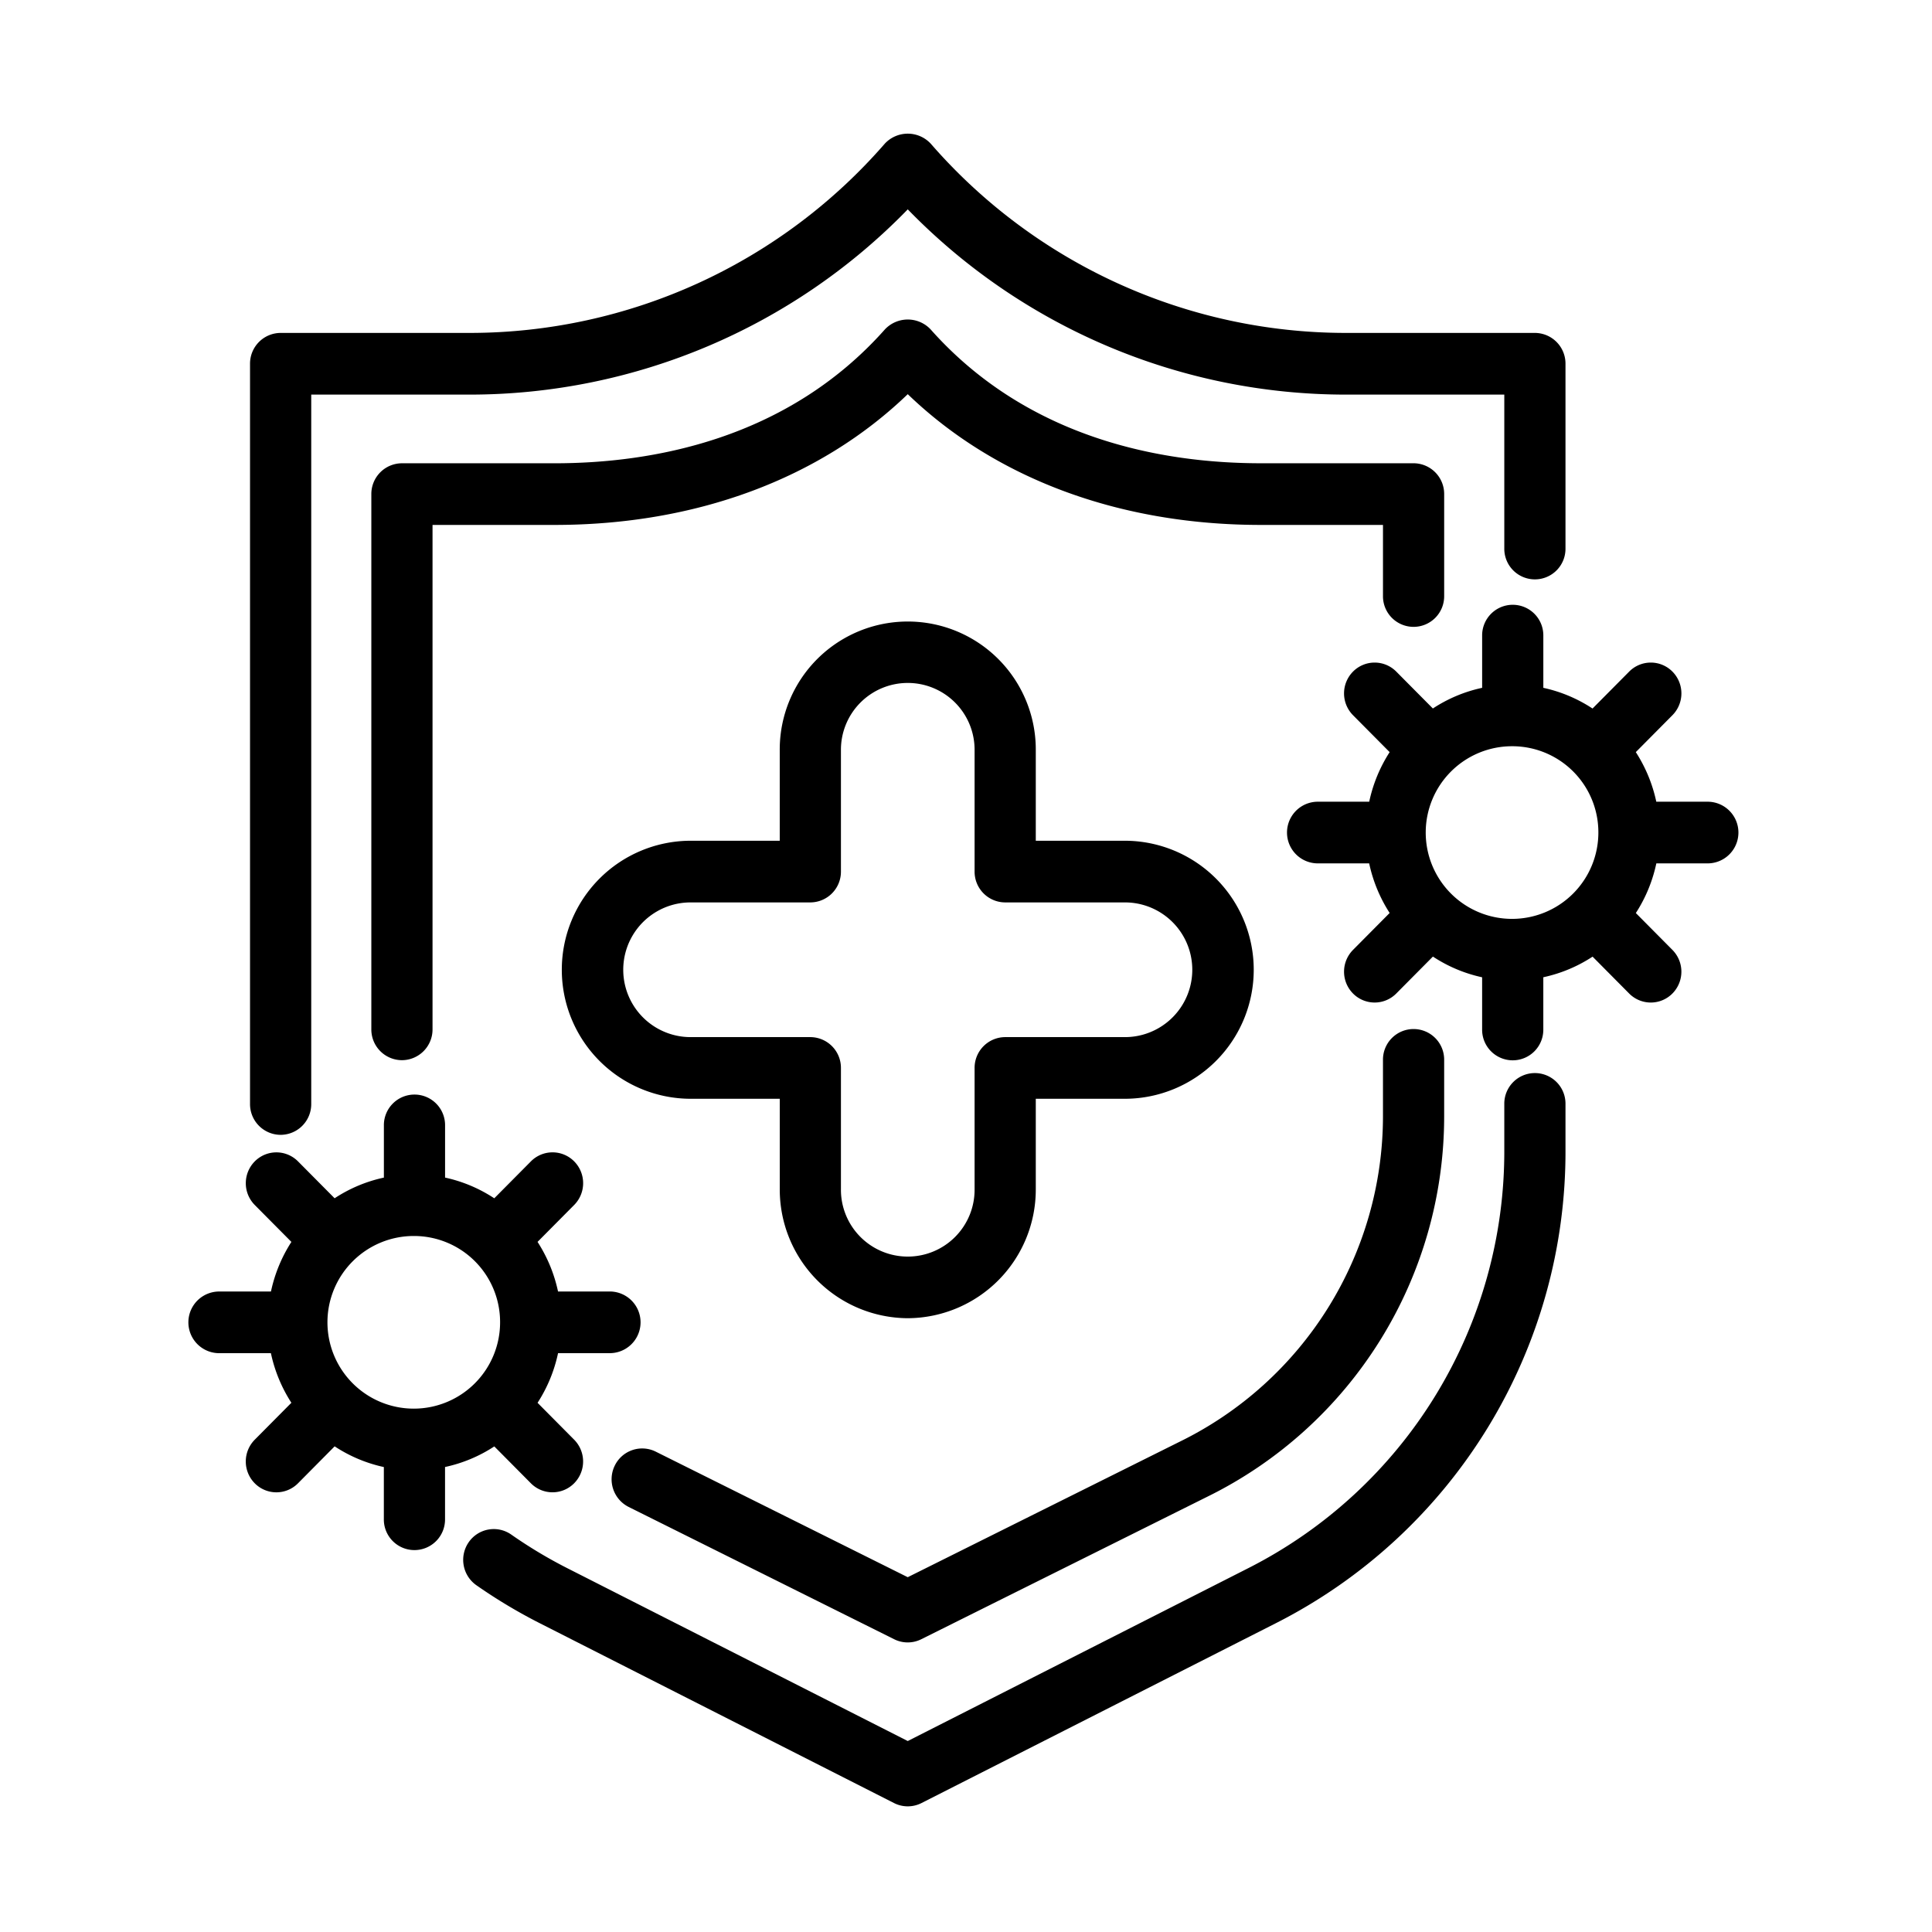 <svg xmlns="http://www.w3.org/2000/svg" width="400" height="400" viewBox="0 0 400 400"><defs><style>      .cls-1 {        fill-rule: evenodd;      }    </style></defs><path id="icon-optimal-immunity" class="cls-1" d="M187.942,373.983a6.272,6.272,0,0,1-2.85-.683l-73.333-37.228A109.069,109.069,0,0,1,98.622,328.2a6.415,6.415,0,0,1-1.591-8.885,6.311,6.311,0,0,1,8.816-1.6,96.551,96.551,0,0,0,11.613,6.965l70.482,35.782,70.483-35.782a96.732,96.732,0,0,0,53.024-86.752v-9.346a6.335,6.335,0,1,1,12.669,0v9.346a109.441,109.441,0,0,1-59.992,98.153L190.793,373.3A6.273,6.273,0,0,1,187.942,373.983ZM58.1,234.957a6.359,6.359,0,0,1-6.334-6.384V75.312A6.359,6.359,0,0,1,58.1,68.928H97.311a113.911,113.911,0,0,0,85.871-39.18,6.5,6.5,0,0,1,9.521,0,113.919,113.919,0,0,0,85.871,39.18h39.21a6.358,6.358,0,0,1,6.334,6.384V113.54a6.335,6.335,0,1,1-12.669,0V81.7H278.574a126.479,126.479,0,0,1-90.632-38.355A126.481,126.481,0,0,1,97.311,81.7H64.438V228.573A6.359,6.359,0,0,1,58.1,234.957Zm129.838,105.09a6.28,6.28,0,0,1-2.808-.661l-54.978-27.392a6.411,6.411,0,0,1-2.871-8.554,6.311,6.311,0,0,1,8.487-2.892l52.17,25.994,56.343-28.071a75.091,75.091,0,0,0,42.049-67.459V219.466a6.335,6.335,0,1,1,12.669,0v11.546a87.8,87.8,0,0,1-49.1,78.9l-59.15,29.469A6.291,6.291,0,0,1,187.942,340.047ZM83.216,219.5a6.359,6.359,0,0,1-6.335-6.384V102.3a6.359,6.359,0,0,1,6.335-6.383h31.625c19.966,0,48.036-4.811,68.381-27.732a6.5,6.5,0,0,1,9.441,0C213.011,91.1,241.08,95.913,261.044,95.913h31.625A6.358,6.358,0,0,1,299,102.3v21.069a6.335,6.335,0,1,1-12.669,0V108.68h-25.29c-29.243,0-54.919-9.561-73.1-27.071-18.179,17.51-43.856,27.071-73.1,27.071H89.551V213.115A6.359,6.359,0,0,1,83.216,219.5Zm104.726,53.422a26.639,26.639,0,0,1-26.5-26.713V227.49H142.864a26.712,26.712,0,0,1,0-53.423h18.573V155.349a26.506,26.506,0,1,1,53.011,0v18.718h18.575a26.712,26.712,0,0,1,0,53.423H214.448v18.718A26.639,26.639,0,0,1,187.942,272.921Zm-45.078-86.087a13.945,13.945,0,0,0,0,27.889h24.907a6.359,6.359,0,0,1,6.335,6.384v25.1a13.837,13.837,0,1,0,27.673,0v-25.1a6.359,6.359,0,0,1,6.335-6.384h24.909a13.945,13.945,0,0,0,0-27.889H208.114a6.359,6.359,0,0,1-6.335-6.384v-25.1a13.837,13.837,0,1,0-27.673,0v25.1a6.359,6.359,0,0,1-6.335,6.384H142.864Zm210.754-8.08H342.926a30.625,30.625,0,0,1-4.243,10.28l7.573,7.633a6.415,6.415,0,0,1,0,9.027,6.3,6.3,0,0,1-8.957,0l-7.572-7.631a30.142,30.142,0,0,1-10.2,4.266v10.783a6.335,6.335,0,1,1-12.669,0V202.337a30.1,30.1,0,0,1-10.188-4.288l-7.586,7.645a6.3,6.3,0,0,1-8.957,0,6.415,6.415,0,0,1,0-9.027l7.585-7.645a30.736,30.736,0,0,1-4.24-10.268H272.765a6.384,6.384,0,0,1,0-12.767h10.717a30.675,30.675,0,0,1,4.23-10.267l-7.586-7.645a6.415,6.415,0,0,1,0-9.027,6.3,6.3,0,0,1,8.957,0l7.578,7.636a30.028,30.028,0,0,1,10.2-4.277V131.629a6.335,6.335,0,1,1,12.669,0v10.778a30.121,30.121,0,0,1,10.187,4.286l7.586-7.645a6.3,6.3,0,0,1,8.957,0,6.415,6.415,0,0,1,0,9.027l-7.584,7.643a30.724,30.724,0,0,1,4.242,10.269h10.7A6.384,6.384,0,0,1,353.618,178.754ZM313.191,154.5a17.872,17.872,0,1,0,17.734,17.869A17.822,17.822,0,0,0,313.191,154.5ZM126.234,280.157H115.539a30.6,30.6,0,0,1-4.243,10.279l7.574,7.633a6.417,6.417,0,0,1,0,9.027,6.3,6.3,0,0,1-8.958,0l-7.572-7.631a30.118,30.118,0,0,1-10.2,4.264v10.786a6.335,6.335,0,1,1-12.669,0V303.737a30.1,30.1,0,0,1-10.187-4.287L61.7,307.1a6.3,6.3,0,0,1-8.957,0,6.416,6.416,0,0,1,0-9.027l7.585-7.644a30.715,30.715,0,0,1-4.242-10.268h-10.7a6.384,6.384,0,0,1,0-12.768H56.1a30.671,30.671,0,0,1,4.231-10.268l-7.585-7.644a6.416,6.416,0,0,1,0-9.027,6.3,6.3,0,0,1,8.957,0l7.576,7.635a30.039,30.039,0,0,1,10.2-4.278V233.032a6.335,6.335,0,1,1,12.669,0v10.775a30.1,30.1,0,0,1,10.187,4.287l7.584-7.644a6.3,6.3,0,0,1,8.958,0,6.417,6.417,0,0,1,0,9.027l-7.584,7.643a30.723,30.723,0,0,1,4.241,10.269h10.707A6.384,6.384,0,0,1,126.234,280.157ZM85.807,255.9a17.872,17.872,0,1,0,17.732,17.872A17.823,17.823,0,0,0,85.807,255.9Z"></path></svg>